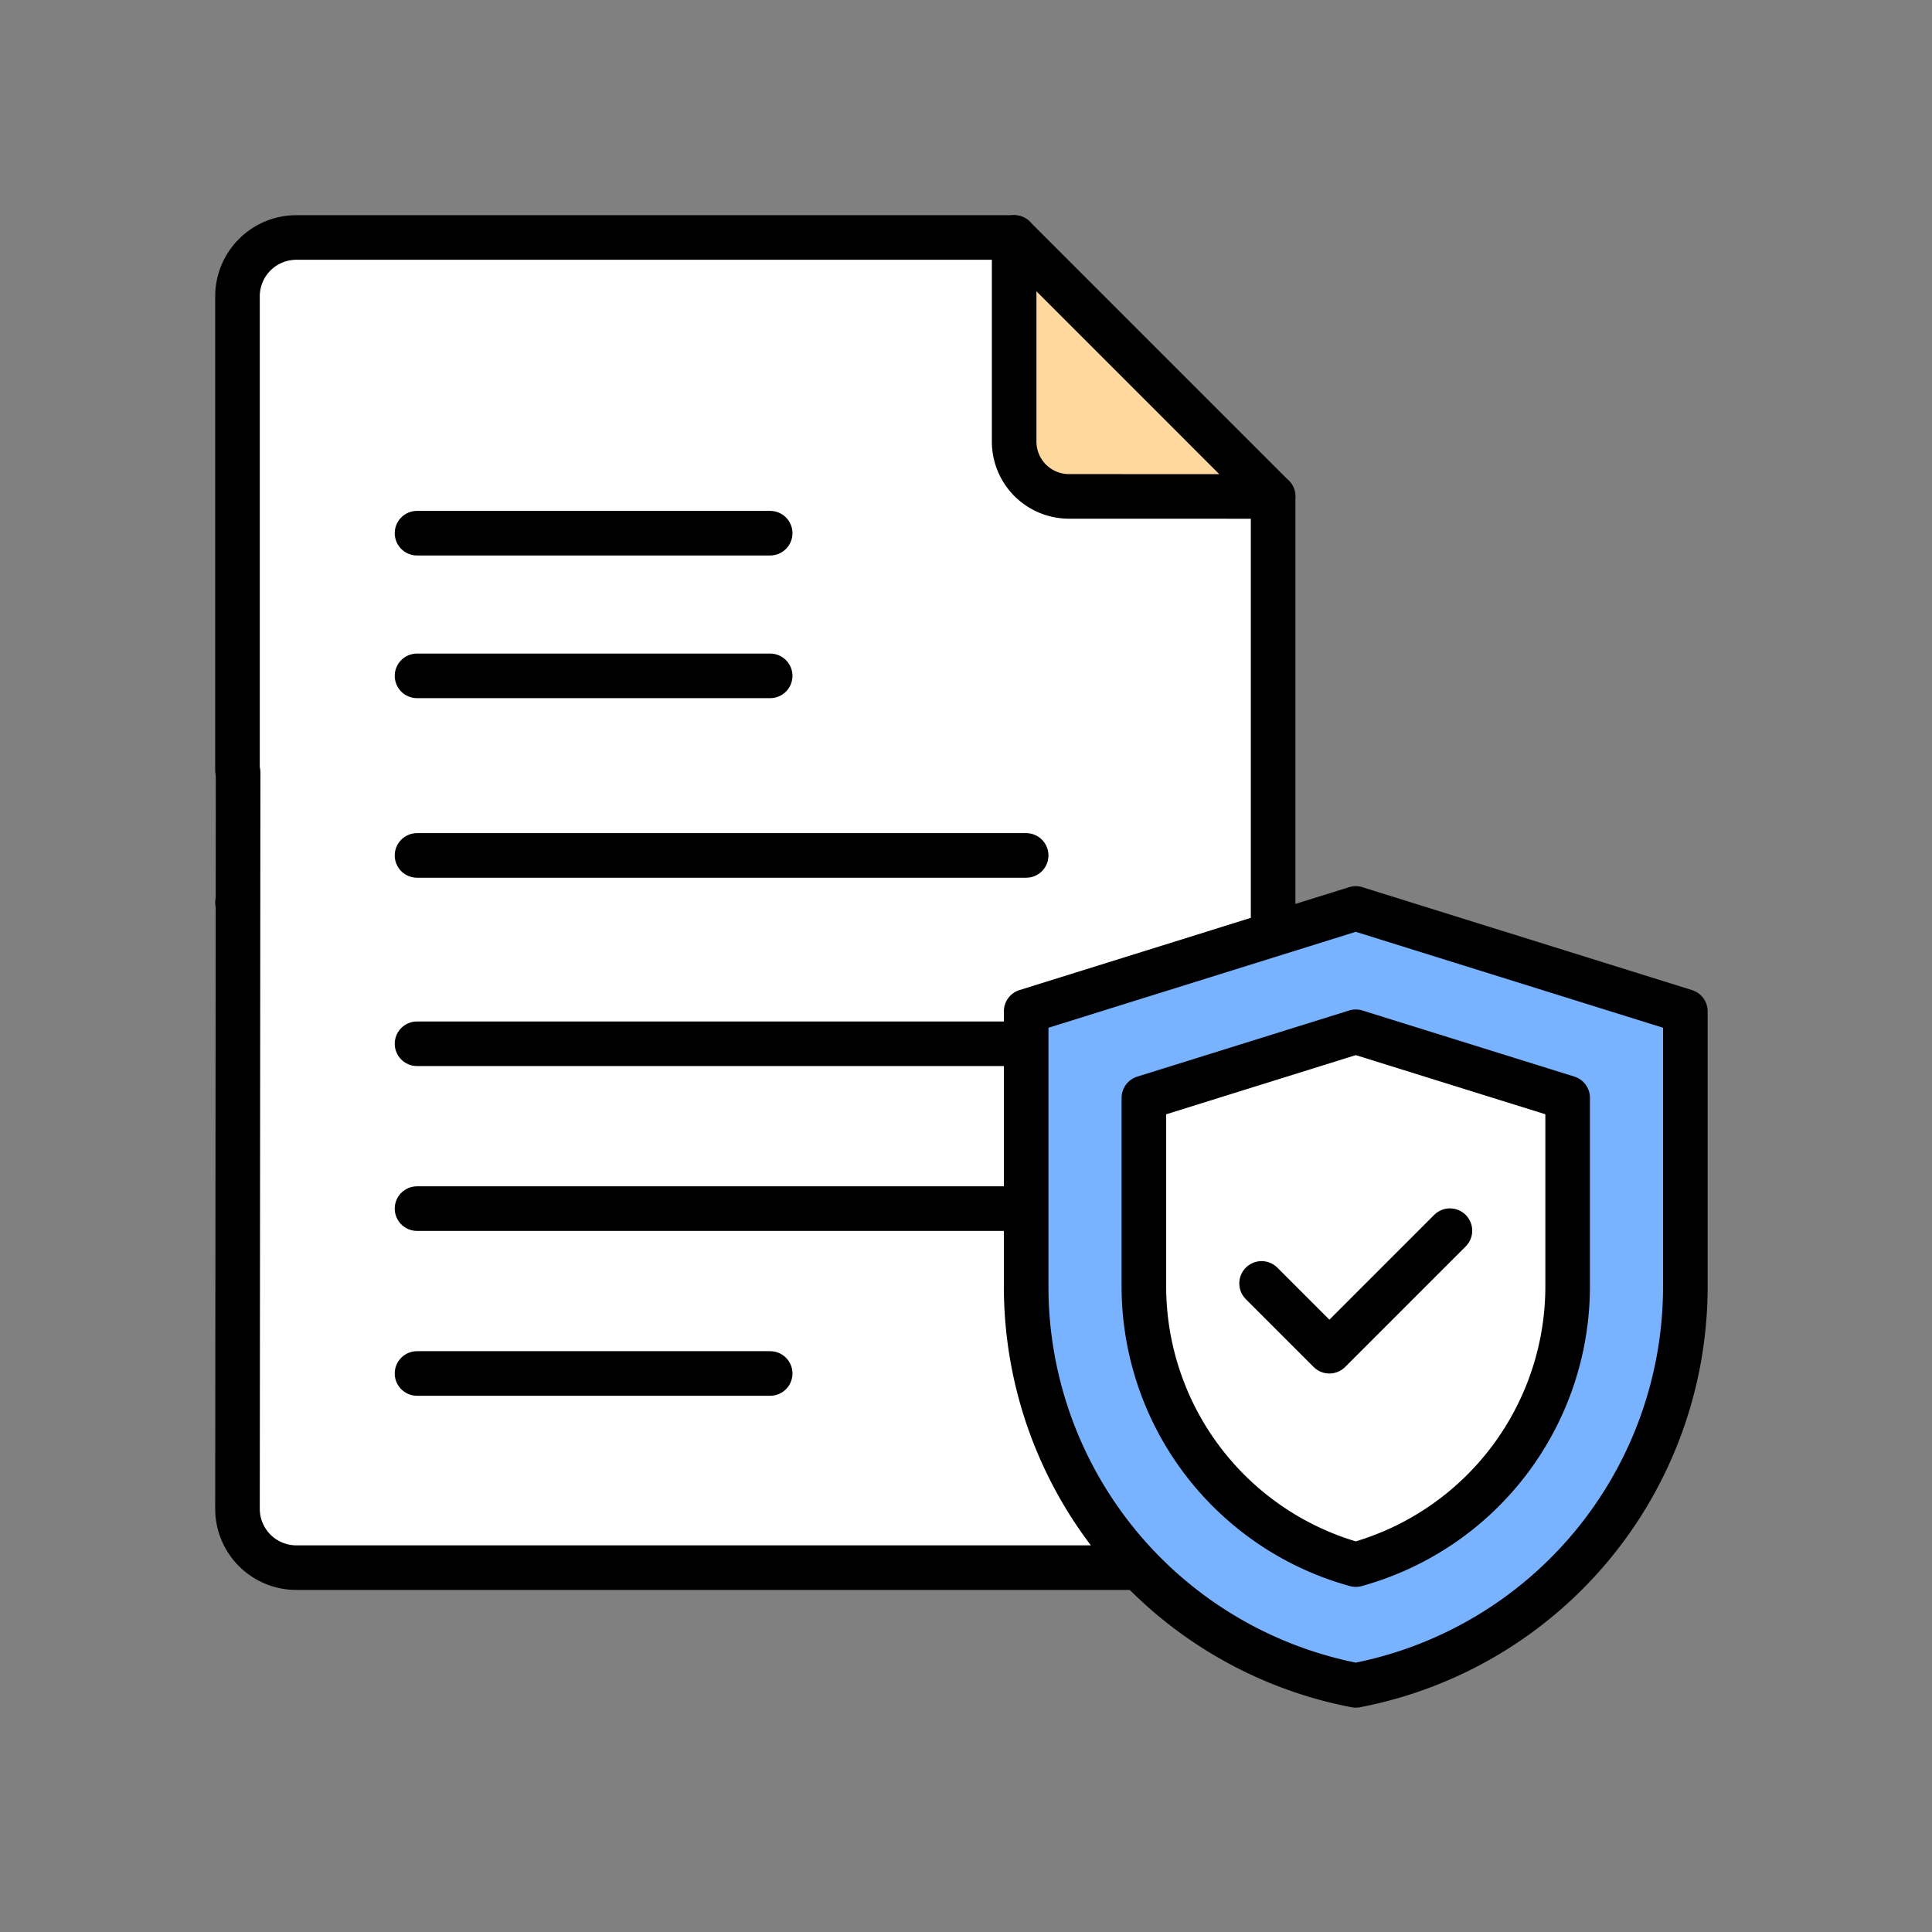 <svg xmlns="http://www.w3.org/2000/svg" xmlns:xlink="http://www.w3.org/1999/xlink" width="130" height="130" viewBox="0 0 130 130">
  <rect x="0" y="0" width="130" height="130" fill="#808080" stroke="none"/>
  <defs>
    <clipPath id="clip-path">
      <path id="Path_79507" data-name="Path 79507" d="M0-682.665H101.384v101.384H0Z" transform="translate(0 682.665)"/>
    </clipPath>
  </defs>
  <g id="step-2" transform="translate(-803 -214)">
    <g id="svgexport-11_2_" data-name="svgexport-11 (2)" transform="translate(817 227.998)">
      <g id="Group_41907" data-name="Group 41907" transform="translate(0 0.002)" clip-path="url(#clip-path)">
        <path id="Path_79490" data-name="Path 79490" d="M-399.537-396.225v-51.682l-17.425-17.425h-48.3a3.96,3.96,0,0,0-3.96,3.96v81.582a3.96,3.96,0,0,0,3.96,3.96H-403.5a3.96,3.96,0,0,0,3.96-3.96Z" transform="translate(471.202 467.312)" fill="#fff"/>
        <path id="Path_79491" data-name="Path 79491" d="M0-166.891V-196" transform="translate(71.665 215.405)" fill="none" stroke="#000" stroke-linecap="round" stroke-linejoin="round" stroke-miterlimit="10" stroke-width="3"/>
        <path id="Path_79492" data-name="Path 79492" d="M.042-17.643,0,31.881a3.96,3.96,0,0,0,3.96,3.96H60.1" transform="translate(1.98 55.642)" fill="none" stroke="#000" stroke-linecap="round" stroke-linejoin="round" stroke-miterlimit="10" stroke-width="3"/>
        <path id="Path_79493" data-name="Path 79493" d="M-299.629,0h-48.3a3.96,3.96,0,0,0-3.96,3.96v31.88" transform="translate(353.869 1.98)" fill="none" stroke="#000" stroke-linecap="round" stroke-linejoin="round" stroke-miterlimit="10" stroke-width="3"/>
        <path id="Path_79494" data-name="Path 79494" d="M-99.908-99.908l-17.425-17.425V-103.6a3.688,3.688,0,0,0,3.688,3.688Z" transform="translate(171.573 119.313)" fill="#ffd89e"/>
        <path id="Path_79495" data-name="Path 79495" d="M-99.908-99.908l-17.425-17.425V-103.6a3.688,3.688,0,0,0,3.688,3.688Z" transform="translate(171.573 119.313)" fill="none" stroke="#000" stroke-linecap="round" stroke-linejoin="round" stroke-miterlimit="10" stroke-width="3"/>
        <path id="Path_79496" data-name="Path 79496" d="M-230.363,0h-40.179" transform="translate(284.603 56.232)" fill="none" stroke="#000" stroke-linecap="round" stroke-linejoin="round" stroke-miterlimit="10" stroke-width="3"/>
        <path id="Path_79510" data-name="Path 79510" d="M-229.555,0h-40.987" transform="translate(284.603 43.56)" fill="none" stroke="#000" stroke-linecap="round" stroke-linejoin="round" stroke-miterlimit="10" stroke-width="3"/>
        <path id="Path_79497" data-name="Path 79497" d="M-230.363,0h-40.179" transform="translate(284.603 67.325)" fill="none" stroke="#000" stroke-linecap="round" stroke-linejoin="round" stroke-miterlimit="10" stroke-width="3"/>
        <path id="Path_79498" data-name="Path 79498" d="M-136.238,0H-160" transform="translate(174.061 78.418)" fill="none" stroke="#000" stroke-linecap="round" stroke-linejoin="round" stroke-miterlimit="10" stroke-width="3"/>
        <path id="Path_79508" data-name="Path 79508" d="M-136.238,0H-160" transform="translate(174.061 21.877)" fill="none" stroke="#000" stroke-linecap="round" stroke-linejoin="round" stroke-miterlimit="10" stroke-width="3"/>
        <path id="Path_79509" data-name="Path 79509" d="M-136.238,0H-160" transform="translate(174.061 31.477)" fill="none" stroke="#000" stroke-linecap="round" stroke-linejoin="round" stroke-miterlimit="10" stroke-width="3"/>
        <path id="Path_79499" data-name="Path 79499" d="M-127.151,0l22.178,6.924V25.445A27.319,27.319,0,0,1-127.15,52.276a27.32,27.32,0,0,1-22.178-26.831V6.924L-127.149,0" transform="translate(204.376 47.128)" fill="#79b2ff"/>
        <path id="Path_79500" data-name="Path 79500" d="M0-25.521v12.7A19.426,19.426,0,0,0,14.257,5.88,19.426,19.426,0,0,0,28.514-12.825v-12.7L14.257-29.972Z" transform="translate(62.969 85.397)" fill="#fff"/>
        <path id="Path_79501" data-name="Path 79501" d="M-127.151,0l22.178,6.924V25.445A27.319,27.319,0,0,1-127.15,52.276h0a27.32,27.32,0,0,1-22.178-26.831V6.924L-127.149,0" transform="translate(204.376 47.128)" fill="none" stroke="#000" stroke-linecap="round" stroke-linejoin="round" stroke-miterlimit="10" stroke-width="3"/>
        <path id="Path_79502" data-name="Path 79502" d="M0-25.521v12.7A19.426,19.426,0,0,0,14.257,5.88,19.426,19.426,0,0,0,28.514-12.825v-12.7L14.257-29.972Z" transform="translate(62.969 85.397)" fill="none" stroke="#000" stroke-linecap="round" stroke-linejoin="round" stroke-miterlimit="10" stroke-width="3"/>
        <path id="Path_79503" data-name="Path 79503" d="M0-20.345l4.562,4.562,8.111-8.111" transform="translate(70.889 92.703)" fill="none" stroke="#000" stroke-linecap="round" stroke-linejoin="round" stroke-miterlimit="10" stroke-width="3"/>
        <path id="Path_79506" data-name="Path 79506" d="M0,0H0" transform="translate(1.98 46.732)" fill="none" stroke="#000" stroke-linecap="round" stroke-linejoin="round" stroke-miterlimit="10" stroke-width="3"/>
      </g>
    </g>
    <rect id="Rectangle_22742" data-name="Rectangle 22742" width="130" height="130" transform="translate(803 214)" fill="none"/>
  </g>
</svg>

